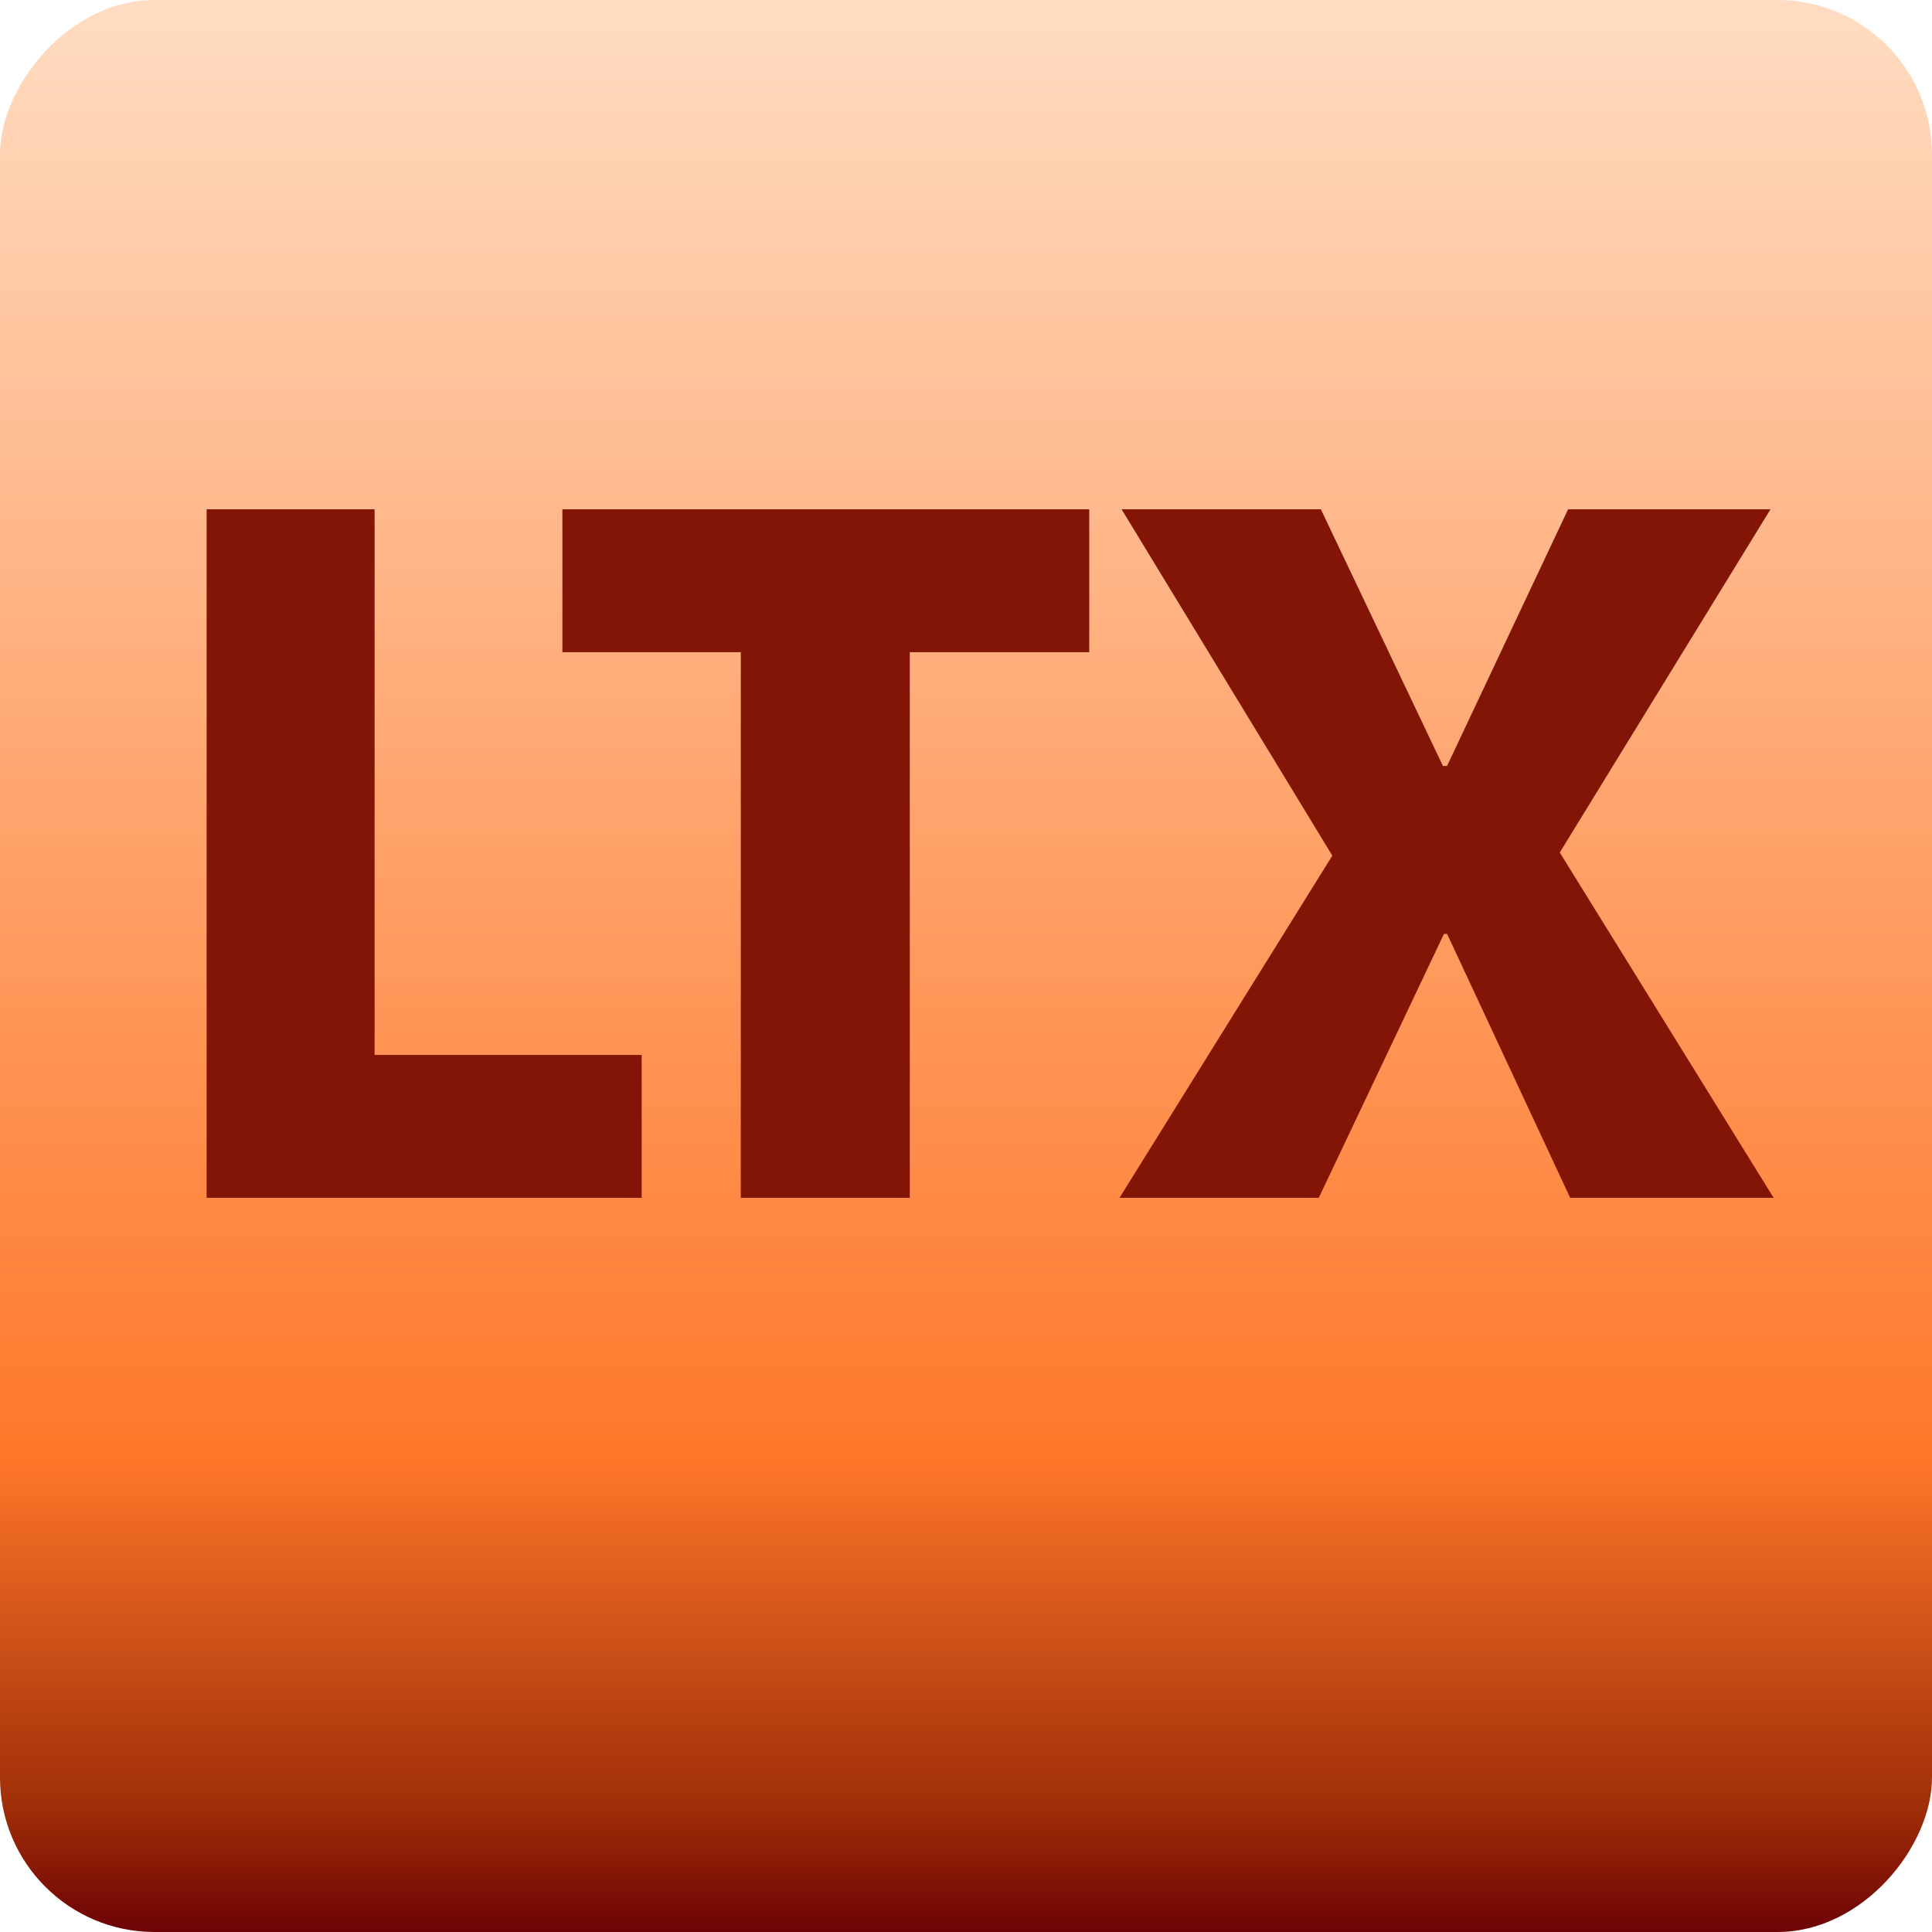 <?xml version="1.0" encoding="UTF-8"?>
<svg width="200px" height="200px" viewBox="0 0 200 200" version="1.1" xmlns="http://www.w3.org/2000/svg" xmlns:xlink="http://www.w3.org/1999/xlink">
    <title>logo</title>
    <defs>
        <linearGradient x1="50%" y1="0%" x2="50%" y2="100%" id="linearGradient-1">
            <stop stop-color="#F9AA22" offset="0%"></stop>
            <stop stop-color="#690004" offset="0%"></stop>
            <stop stop-color="#A02E08" offset="6.844%"></stop>
            <stop stop-color="#FF7729" offset="24.736%"></stop>
            <stop stop-color="#FFDDC3" offset="100%"></stop>
        </linearGradient>
    </defs>
    <g id="logo" stroke="none" stroke-width="1" fill="none" fill-rule="evenodd">
        <rect id="Rectangle" fill="url(#linearGradient-1)" transform="translate(100, 100) scale(1, -1) translate(-100, -100) " x="0" y="0" width="200" height="200" rx="16"></rect>
        <path d="M38.778,124 L66.426,124 L66.426,109.204 L38.778,109.204 L38.778,52.72 L21.39,52.72 L21.39,124 L38.778,124 Z M58.218,52.72 L58.218,67.516 L76.686,67.516 L76.686,124 L94.182,124 L94.181,67.516 L112.758,67.516 L112.758,52.72 L76.686,52.72 L58.218,52.72 Z M136.518,124 L149.478,96.676 L149.802,96.676 L162.546,124 L183.606,124 L161.466,88.252 L183.282,52.72 L162.33,52.72 L149.802,79.288 L149.37,79.288 L136.734,52.72 L116.106,52.72 L137.922,88.576 L115.89,124 L136.518,124 Z" id="LTX" fill="#821506" fill-rule="nonzero"></path>
    </g>
</svg>